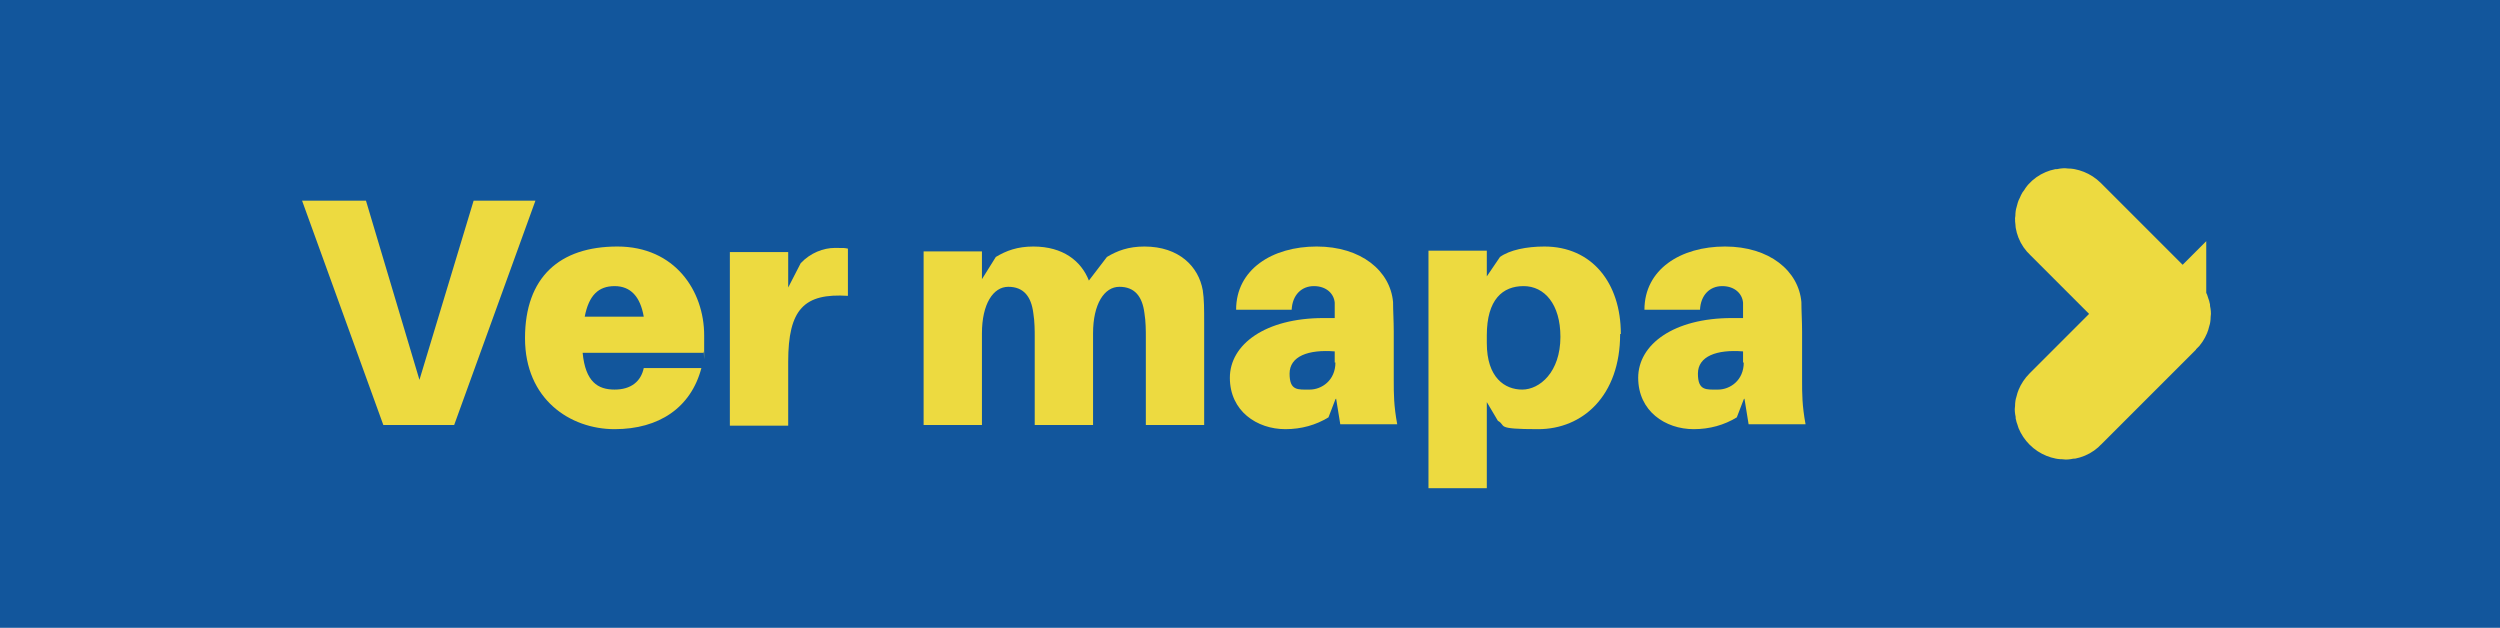 <?xml version="1.0" encoding="UTF-8"?>
<svg id="Capa_2" xmlns="http://www.w3.org/2000/svg" version="1.1" viewBox="0 0 360 90.4">
  <!-- Generator: Adobe Illustrator 29.0.1, SVG Export Plug-In . SVG Version: 2.1.0 Build 192)  -->
  <defs>
    <style>
      .st0 {
        isolation: isolate;
      }

      .st1 {
        fill: #12569c;
      }

      .st2, .st3 {
        fill: #edda40;
      }

      .st3 {
        stroke: #edda40;
        stroke-miterlimit: 10;
        stroke-width: 10px;
      }
    </style>
  </defs>
  <g id="Capa_1-2">
    <rect class="st1" width="360" height="90.4"/>
    <g class="st0">
      <g class="st0">
        <path class="st2" d="M55.2,61.2l-11.7-32.3h9.2l7.7,25.8,7.8-25.8h8.9l-11.7,32.3h-10.3Z"/>
      </g>
      <g class="st0">
        <path class="st2" d="M101.3,50.8h-17.4c.4,4.2,2.2,5.3,4.6,5.3s3.8-1.2,4.2-3.1h8.3c-1.5,5.7-6.1,8.8-12.5,8.8s-12.9-4.3-12.9-13.1,5-13.2,13.3-13.2,12.5,6.4,12.5,12.8,0,1.6-.1,2.4ZM84.2,45.6h8.5c-.5-2.9-1.9-4.4-4.2-4.4s-3.7,1.3-4.3,4.4Z"/>
        <path class="st2" d="M122.1,35.7v6.9c-6.3-.4-8.6,1.9-8.6,9.5v9.2h-8.4v-25h8.4v5.1l1.8-3.5c1.4-1.5,3.3-2.2,4.9-2.2s1.3,0,1.9.1Z"/>
        <path class="st2" d="M173.4,46.6v14.6h-8.4v-12.7c0-.8,0-2.2-.2-3.4-.3-2.4-1.4-3.8-3.6-3.8s-3.8,2.5-3.8,6.7v13.2h-8.4v-12.7c0-.8,0-2.2-.2-3.4-.3-2.4-1.4-3.8-3.6-3.8s-3.8,2.5-3.8,6.7v13.2h-8.4v-25h8.4v4l2-3.2c1.5-.9,3.1-1.5,5.4-1.5,4.3,0,6.9,2.1,8,4.9l2.6-3.4c1.5-.9,3.1-1.5,5.4-1.5,5,0,7.8,2.9,8.4,6.3.2,1.3.2,2.7.2,4.7Z"/>
        <path class="st2" d="M192.3,57.5l-1,2.6c-1.8,1.1-3.9,1.7-6.2,1.7-4.1,0-8-2.6-8-7.4s5.1-8.6,13.5-8.6h1.6v-.4c0-.5,0-1,0-1.8-.1-1.3-1.2-2.4-3-2.4s-3.1,1.3-3.2,3.4h-8c0-5.8,5.2-9.1,11.6-9.1s10.6,3.5,11,8c0,1.3.1,2.7.1,4.3v7c0,1.9,0,3.6.5,6.3h-8.2l-.6-3.7ZM192.2,52.2v-1.6c-3.8-.3-6.5.7-6.5,3.2s1.2,2.3,2.9,2.3,3.7-1.3,3.7-3.9Z"/>
        <path class="st2" d="M233.3,48.1c0,8.9-5.4,13.7-11.8,13.7s-4.5-.5-5.8-1.2l-1.6-2.7v12.4h-8.4v-34.2h8.4v3.7l1.9-2.8c1.4-1,3.8-1.5,6.4-1.5,6.8,0,11,5.2,11,12.6ZM224.7,48.5c0-4.7-2.3-7.3-5.3-7.3s-5.3,1.9-5.3,7.1v1.1c0,5,2.6,6.7,5.1,6.7s5.5-2.5,5.5-7.6Z"/>
        <path class="st2" d="M251.1,57.5l-1,2.6c-1.8,1.1-3.9,1.7-6.2,1.7-4.1,0-8-2.6-8-7.4s5.1-8.6,13.5-8.6h1.6v-.4c0-.5,0-1,0-1.8-.1-1.3-1.2-2.4-3-2.4s-3.1,1.3-3.2,3.4h-8c0-5.8,5.2-9.1,11.6-9.1s10.6,3.5,11,8c0,1.3.1,2.7.1,4.3v7c0,1.9,0,3.6.5,6.3h-8.2l-.6-3.7ZM251,52.2v-1.6c-3.8-.3-6.5.7-6.5,3.2s1.2,2.3,2.9,2.3,3.7-1.3,3.7-3.9Z"/>
      </g>
    </g>
    <path class="st3" d="M312.7,46.8c.9-.9.9-2.3,0-3.2l-13.7-13.7c-.9-.9-2.4-.9-3.2,0s-.9,2.4,0,3.2l12.1,12.1-12.1,12.1c-.9.9-.9,2.3,0,3.2s2.4.9,3.2,0l13.7-13.7h0Z"/>
  </g>
</svg>